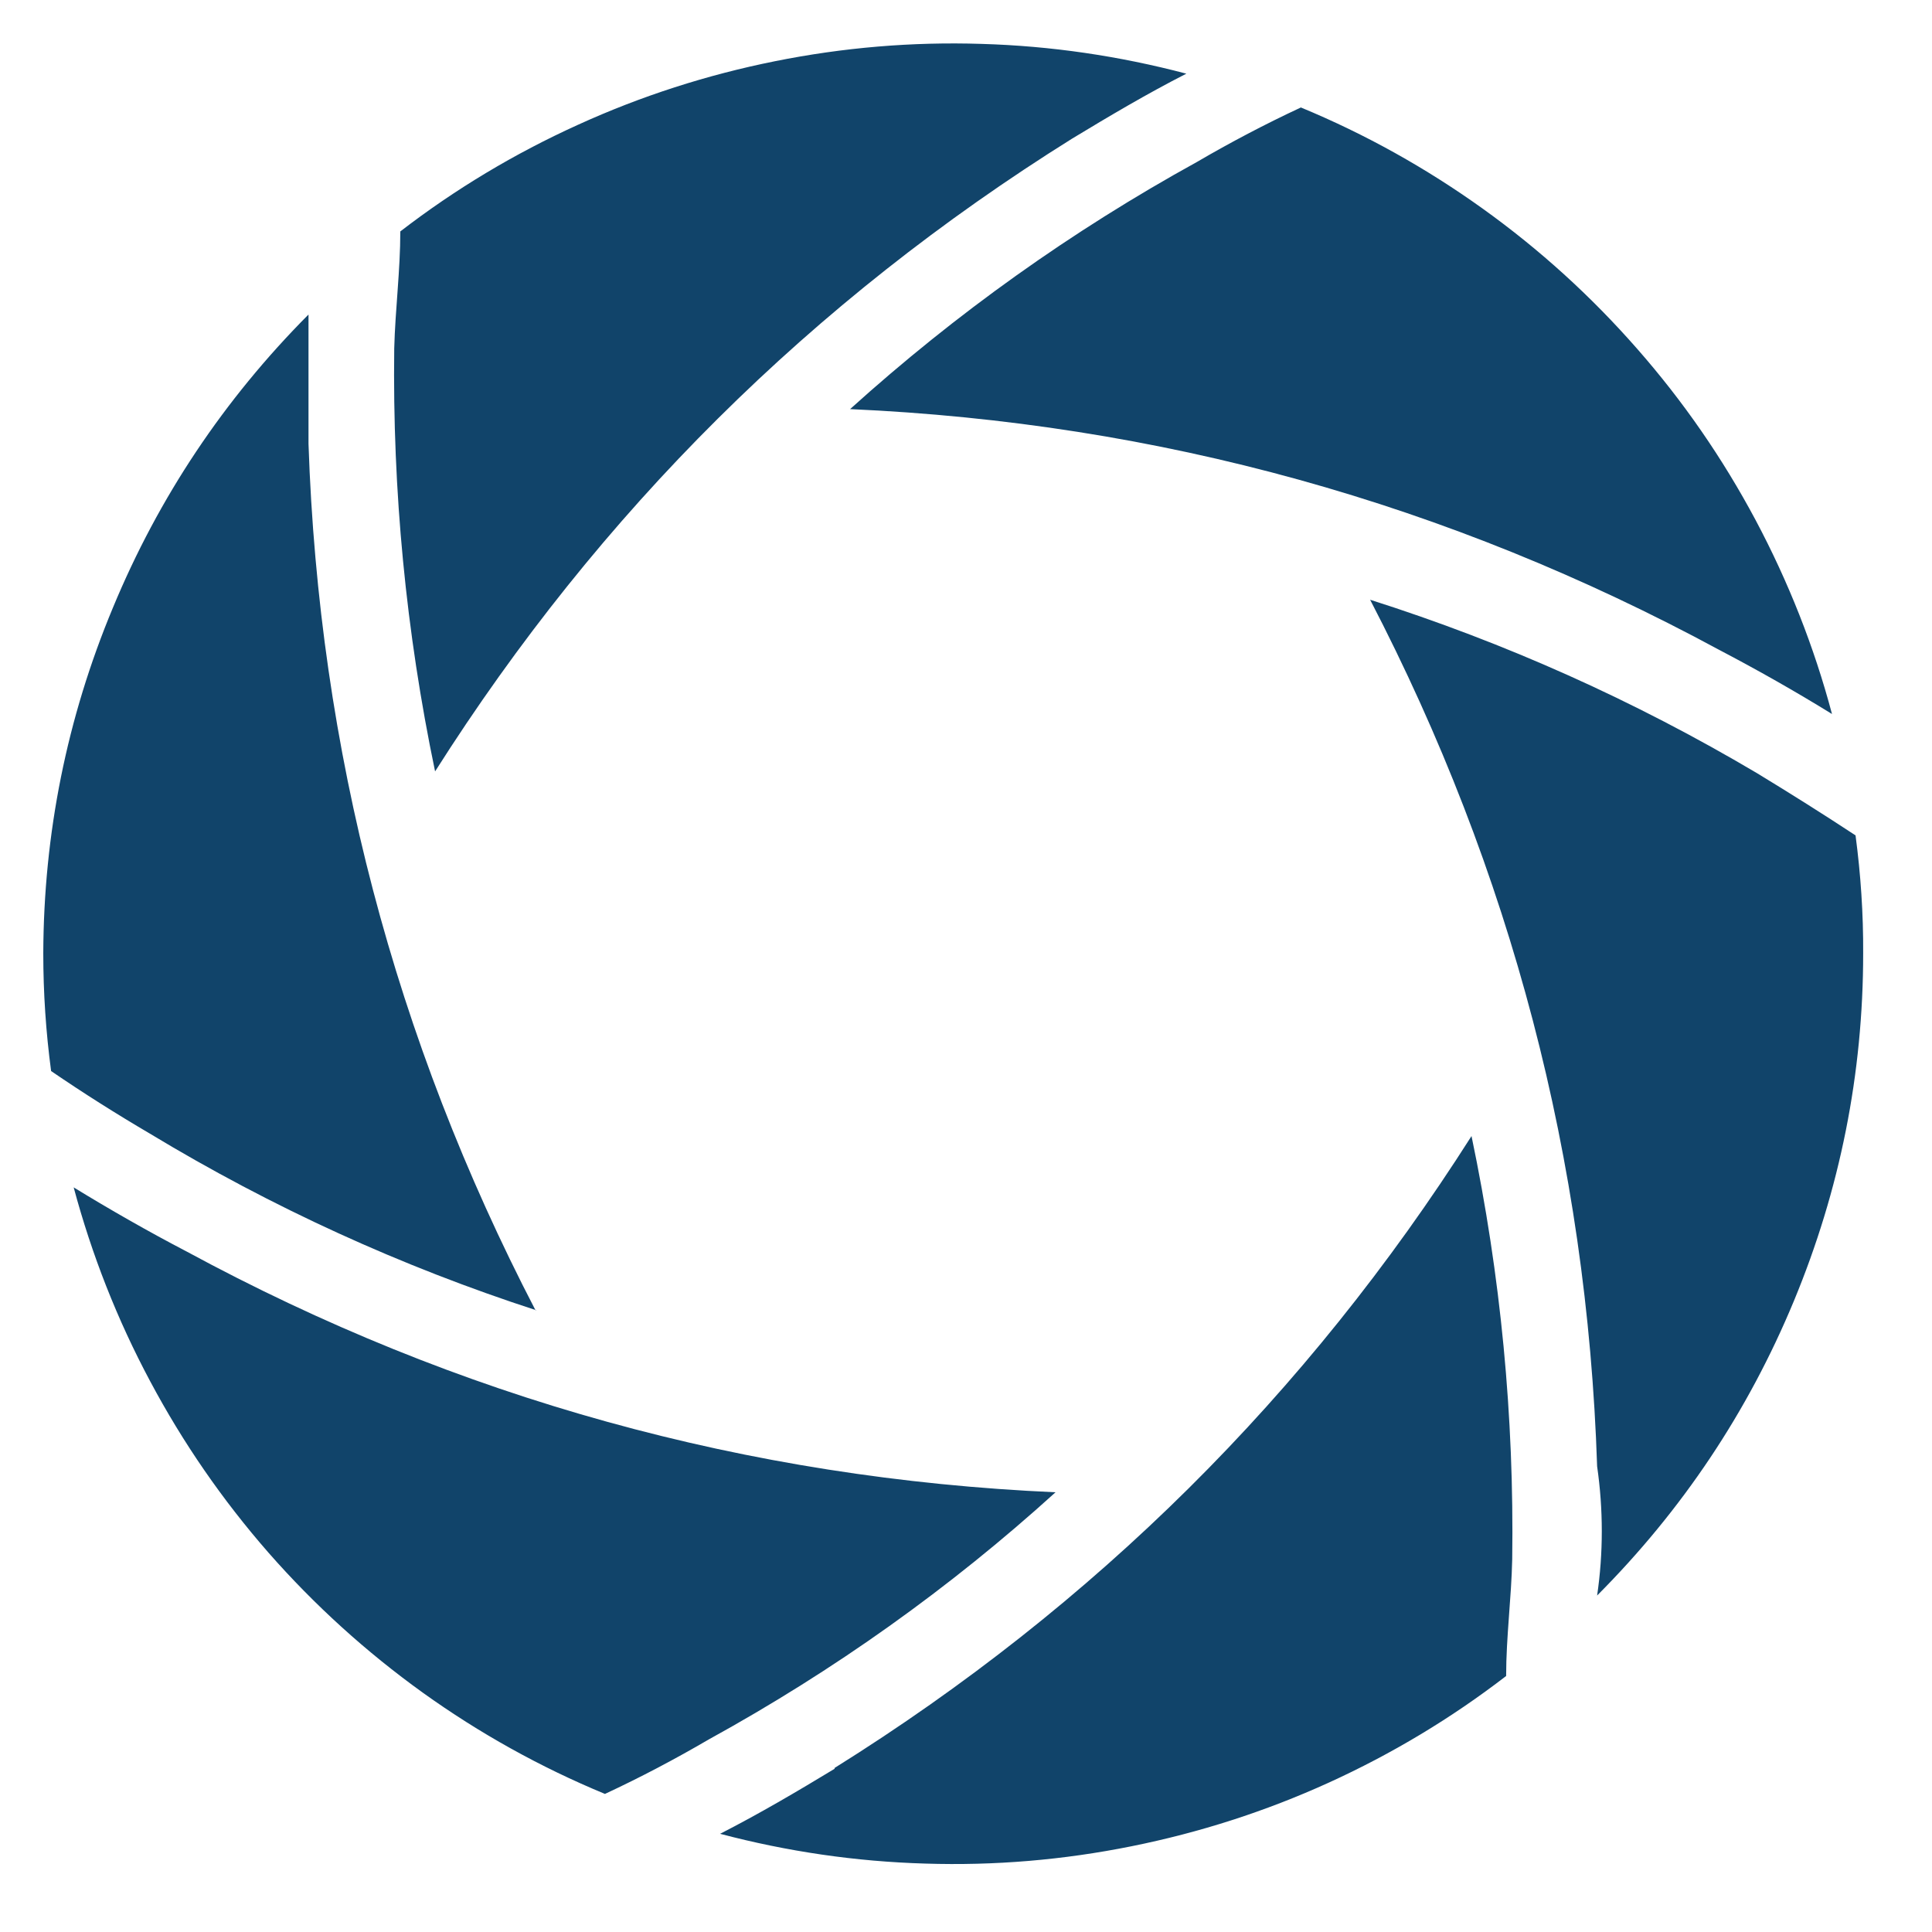 <svg xmlns="http://www.w3.org/2000/svg" xmlns:xlink="http://www.w3.org/1999/xlink" width="50" zoomAndPan="magnify" viewBox="0 0 37.5 37.5" height="50" preserveAspectRatio="xMidYMid meet" version="1.0"><defs><clipPath id="3ff1300ef0"><path d="M 0.832 0 L 36.359 0 L 36.359 37 L 0.832 37 Z M 0.832 0 " clip-rule="nonzero"/></clipPath></defs><g clip-path="url(#3ff1300ef0)"><path fill="#11446a" d="M 20.488 28.965 C 18.434 30.828 16.188 32.426 13.758 33.762 C 13.109 34.141 12.438 34.496 11.742 34.82 C 10.488 34.301 9.309 33.645 8.207 32.855 C 7.105 32.062 6.105 31.156 5.211 30.137 C 4.316 29.113 3.551 28.004 2.914 26.809 C 2.273 25.609 1.781 24.355 1.43 23.047 C 2.137 23.48 2.875 23.902 3.617 24.289 C 8.883 27.141 14.508 28.699 20.488 28.965 Z M 10.395 25.434 C 7.656 20.16 6.188 14.551 5.988 8.613 C 5.988 7.77 5.988 6.93 5.988 6.105 C 4.348 7.754 3.082 9.648 2.191 11.797 C 1.297 13.941 0.848 16.18 0.84 18.504 C 0.84 19.27 0.891 20.031 0.992 20.789 C 1.621 21.219 2.258 21.621 2.91 22.004 C 5.277 23.434 7.781 24.578 10.414 25.434 Z M 20.809 2.691 C 21.531 2.254 22.27 1.816 23.027 1.43 C 21.723 1.086 20.398 0.891 19.051 0.852 C 17.703 0.809 16.367 0.922 15.043 1.188 C 13.723 1.453 12.445 1.863 11.219 2.422 C 9.988 2.98 8.84 3.668 7.77 4.492 C 7.77 5.25 7.672 6.004 7.652 6.762 C 7.617 9.527 7.879 12.262 8.445 14.973 C 11.637 9.941 15.758 5.848 20.809 2.691 Z M 33.375 12.617 C 34.113 13.004 34.852 13.422 35.559 13.859 C 35.211 12.551 34.715 11.297 34.078 10.098 C 33.438 8.898 32.672 7.789 31.777 6.77 C 30.883 5.75 29.887 4.844 28.781 4.051 C 27.68 3.262 26.504 2.605 25.25 2.086 C 24.555 2.41 23.879 2.766 23.23 3.145 C 20.801 4.484 18.559 6.082 16.5 7.941 C 22.484 8.207 28.105 9.766 33.375 12.617 Z M 31 30.969 C 32.652 29.312 33.926 27.406 34.82 25.25 C 35.715 23.09 36.164 20.84 36.164 18.504 C 36.168 17.738 36.117 16.977 36.016 16.215 C 35.387 15.801 34.746 15.398 34.098 15.004 C 31.723 13.598 29.223 12.477 26.594 11.641 C 29.332 16.914 30.805 22.523 31 28.461 C 31.121 29.301 31.121 30.145 31 30.969 Z M 16.199 34.332 C 15.477 34.77 14.734 35.207 13.977 35.594 C 15.281 35.938 16.609 36.133 17.957 36.172 C 19.305 36.215 20.641 36.102 21.961 35.836 C 23.285 35.57 24.562 35.16 25.789 34.602 C 27.016 34.043 28.164 33.355 29.234 32.531 C 29.234 31.773 29.336 31.02 29.352 30.262 C 29.391 27.496 29.129 24.758 28.562 22.051 C 25.367 27.074 21.246 31.164 16.199 34.316 Z M 16.199 34.332 " fill-opacity="1" fill-rule="nonzero"/></g></svg>